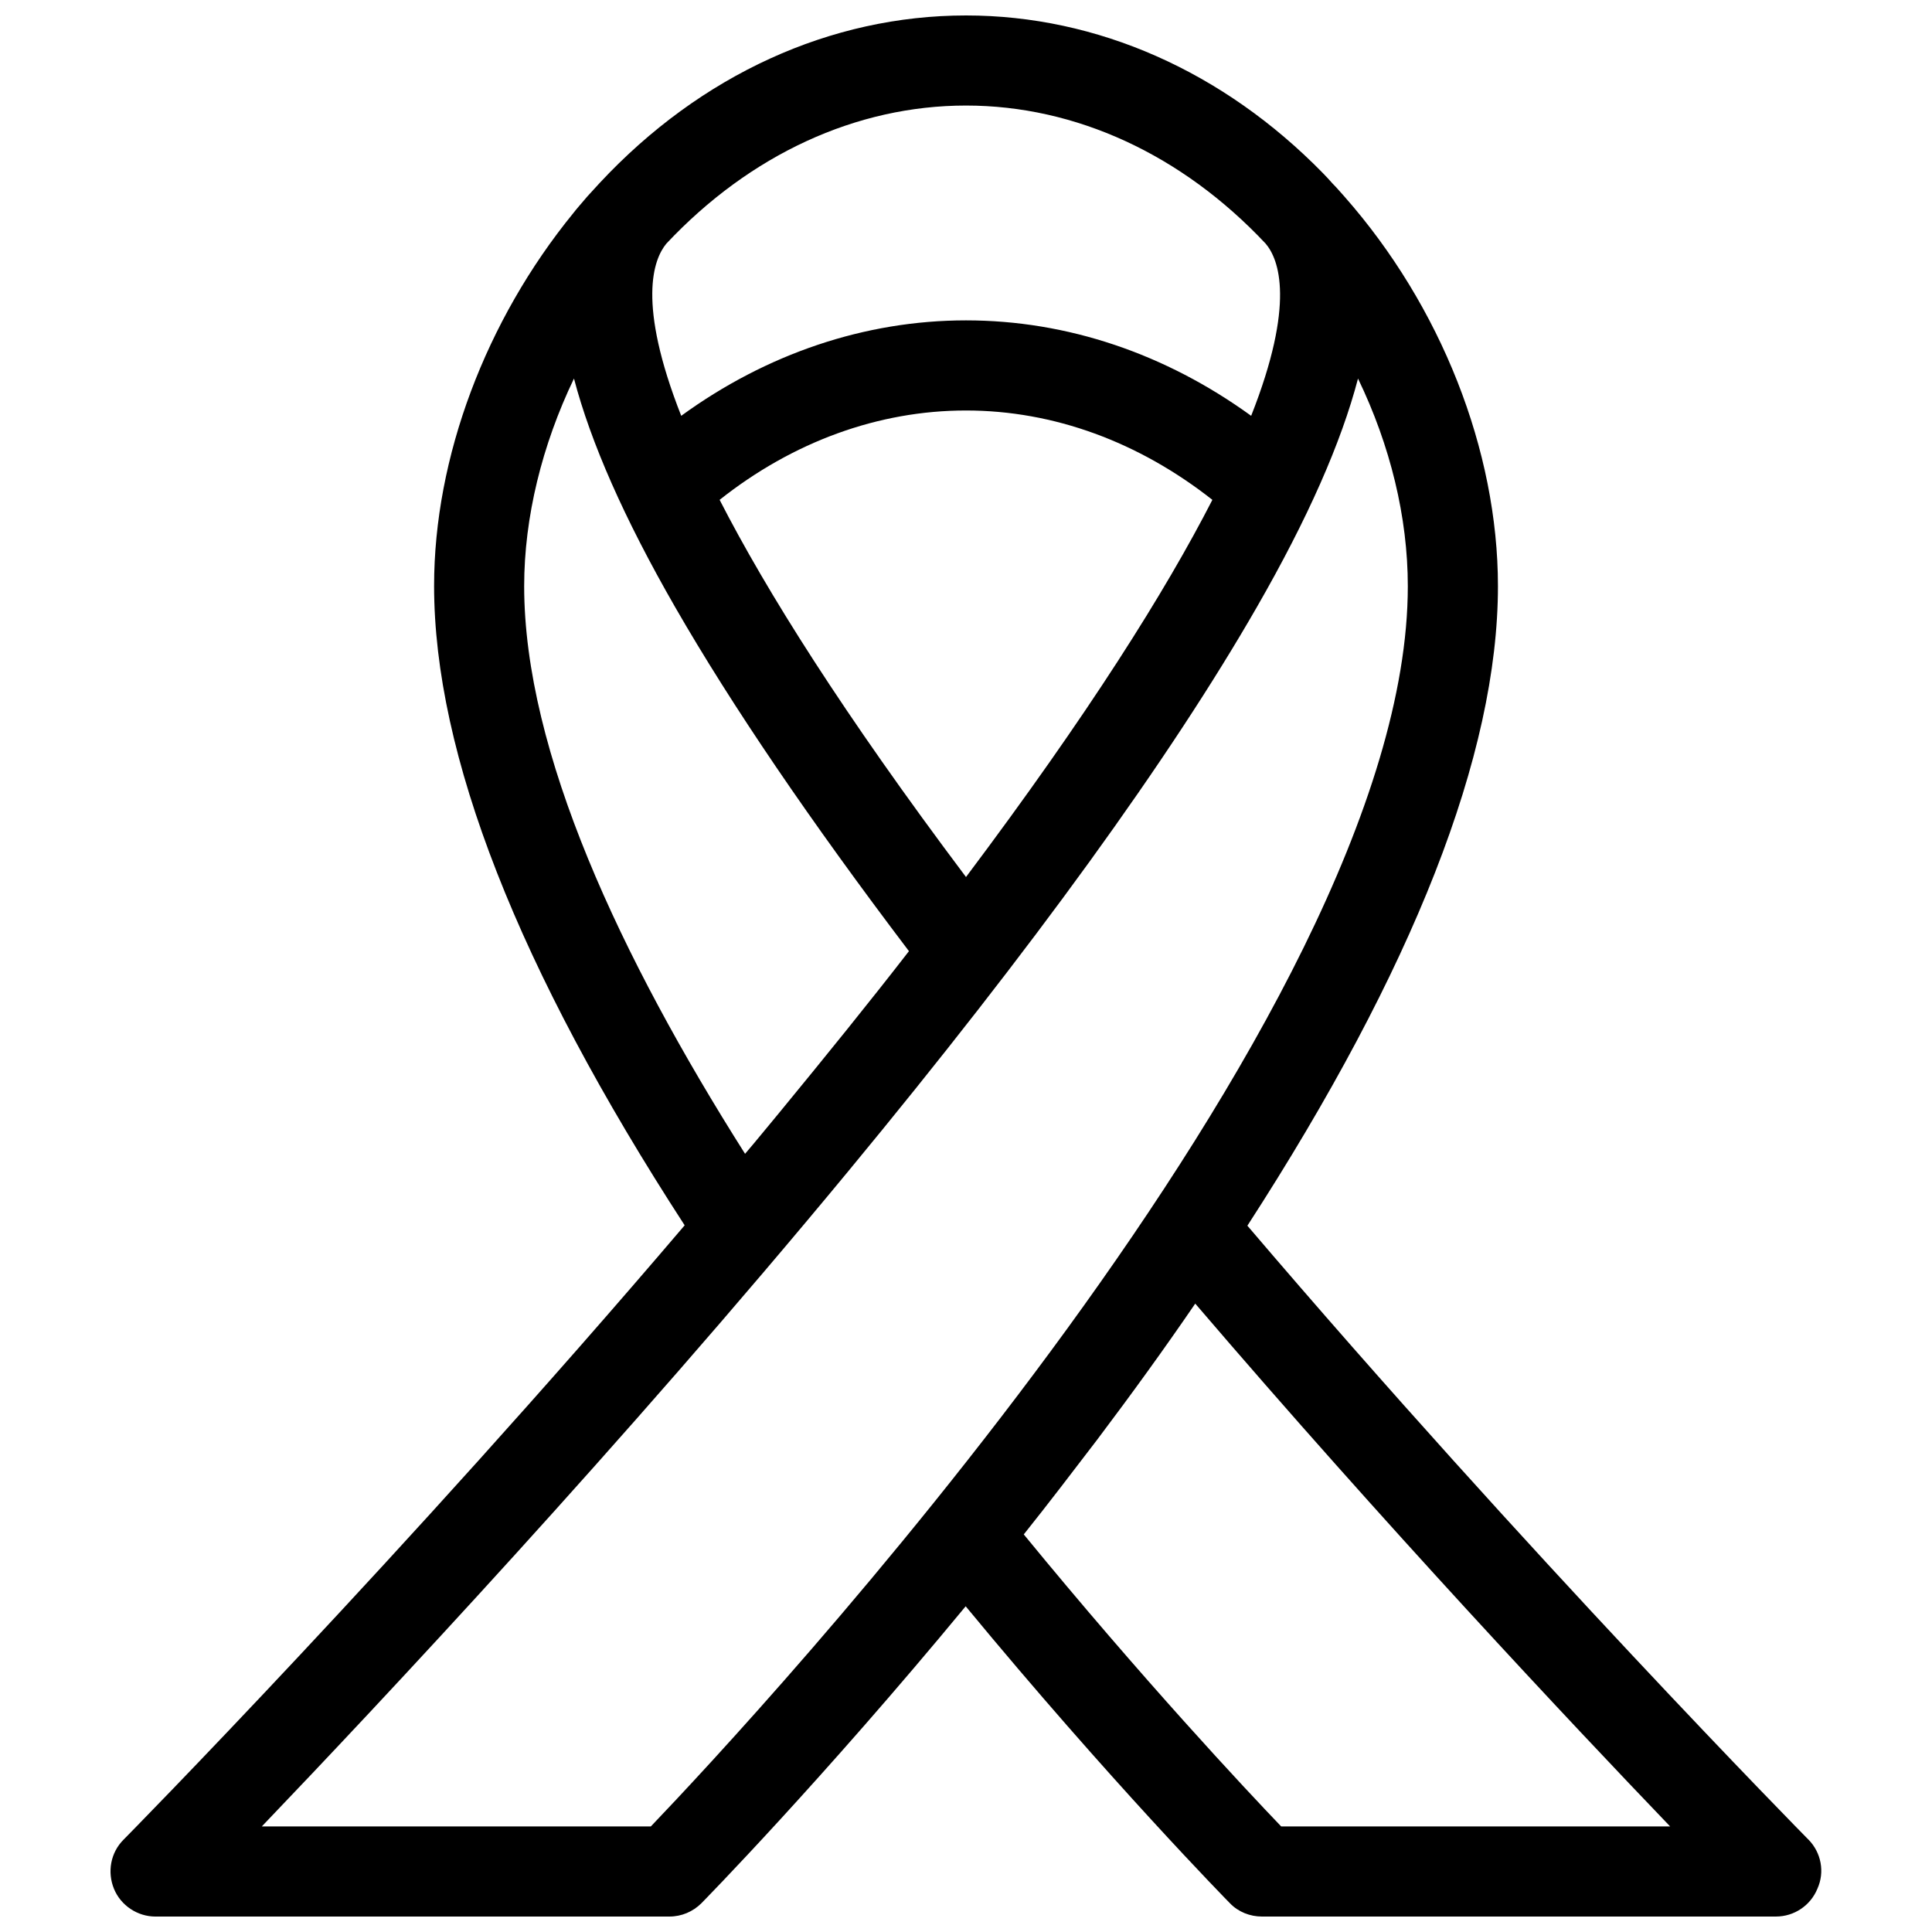 <?xml version="1.0" encoding="UTF-8"?>
<!-- Uploaded to: ICON Repo, www.iconrepo.com, Generator: ICON Repo Mixer Tools -->
<svg width="800px" height="800px" version="1.1" viewBox="144 144 512 512" xmlns="http://www.w3.org/2000/svg">
 <defs>
  <clipPath id="a">
   <path d="m173 148.09h454v503.81h-454z"/>
  </clipPath>
 </defs>
 <g clip-path="url(#a)">
  <path d="m623.29 631.55c-0.805-0.809-74.262-75.371-148.72-162.73 44.031-68.016 66.402-124.95 66.402-169.48 0-35.973-15.113-74.262-40.707-103.28-1.008-1.109-2.016-2.316-3.125-3.426-0.906-1.008-1.715-1.914-2.519-2.719-26.398-27.008-59.852-41.82-94.613-41.82-35.871 0-70.332 15.719-97.035 44.336-1.109 1.211-2.215 2.418-3.324 3.629-0.203 0.203-0.402 0.504-0.605 0.707-1.008 1.211-2.117 2.418-3.125 3.727-23.176 28.414-36.879 64.688-36.879 98.746 0 44.637 22.27 101.47 66.402 169.48-74.461 87.461-147.92 162.02-148.72 162.83-3.426 3.426-4.332 8.566-2.519 13 1.812 4.434 6.246 7.356 10.984 7.356l136.23-0.004c3.223 0 6.246-1.309 8.465-3.527 0.402-0.402 31.84-32.445 70.031-78.695 38.188 46.25 69.625 78.293 70.031 78.695 2.215 2.316 5.34 3.527 8.465 3.527h136.23c4.836 0 9.168-2.922 10.984-7.356 2.016-4.434 1.008-9.57-2.32-12.996zm-223.29-255.13c-32.547-43.328-52.898-75.773-65.293-99.957 19.445-15.418 42.117-23.68 65.293-23.68 23.277 0 45.848 8.363 65.293 23.68-12.395 24.184-32.75 56.629-65.293 99.957zm0-204.45c29.121 0 57.234 13 79.398 36.578 3.527 4.133 7.961 15.82-3.828 45.645-22.672-16.426-48.668-25.293-75.57-25.293-26.801 0-52.898 8.867-75.469 25.293-11.789-29.926-7.356-41.516-3.93-45.645 22.164-23.578 50.277-36.578 79.398-36.578zm-117.09 127.36c0-18.238 4.734-37.383 13.199-55.016 4.434 16.93 13.301 37.082 26.801 60.559 15.012 26.098 35.77 56.629 61.969 91.191-10.379 13.402-21.867 27.609-34.461 42.926-3.023 3.629-5.945 7.254-8.969 10.781-32.945-51.996-58.539-106.51-58.539-150.44zm33.555 328.69h-103.08c31.438-32.848 95.723-101.37 155.48-173.71 48.871-59.148 85.246-109.43 108.22-149.43 13.504-23.477 22.371-43.629 26.801-60.559 8.566 17.734 13.199 36.777 13.199 55.016 0 114.47-173.81 300.68-200.61 328.69zm167.06 0c-9.371-9.773-36.676-38.895-68.215-77.387 6.449-8.062 12.898-16.523 19.445-25.09 9.27-12.293 17.938-24.285 25.996-36.074 50.281 58.746 99.555 111.14 125.85 138.55z"/>
 </g>
</svg>